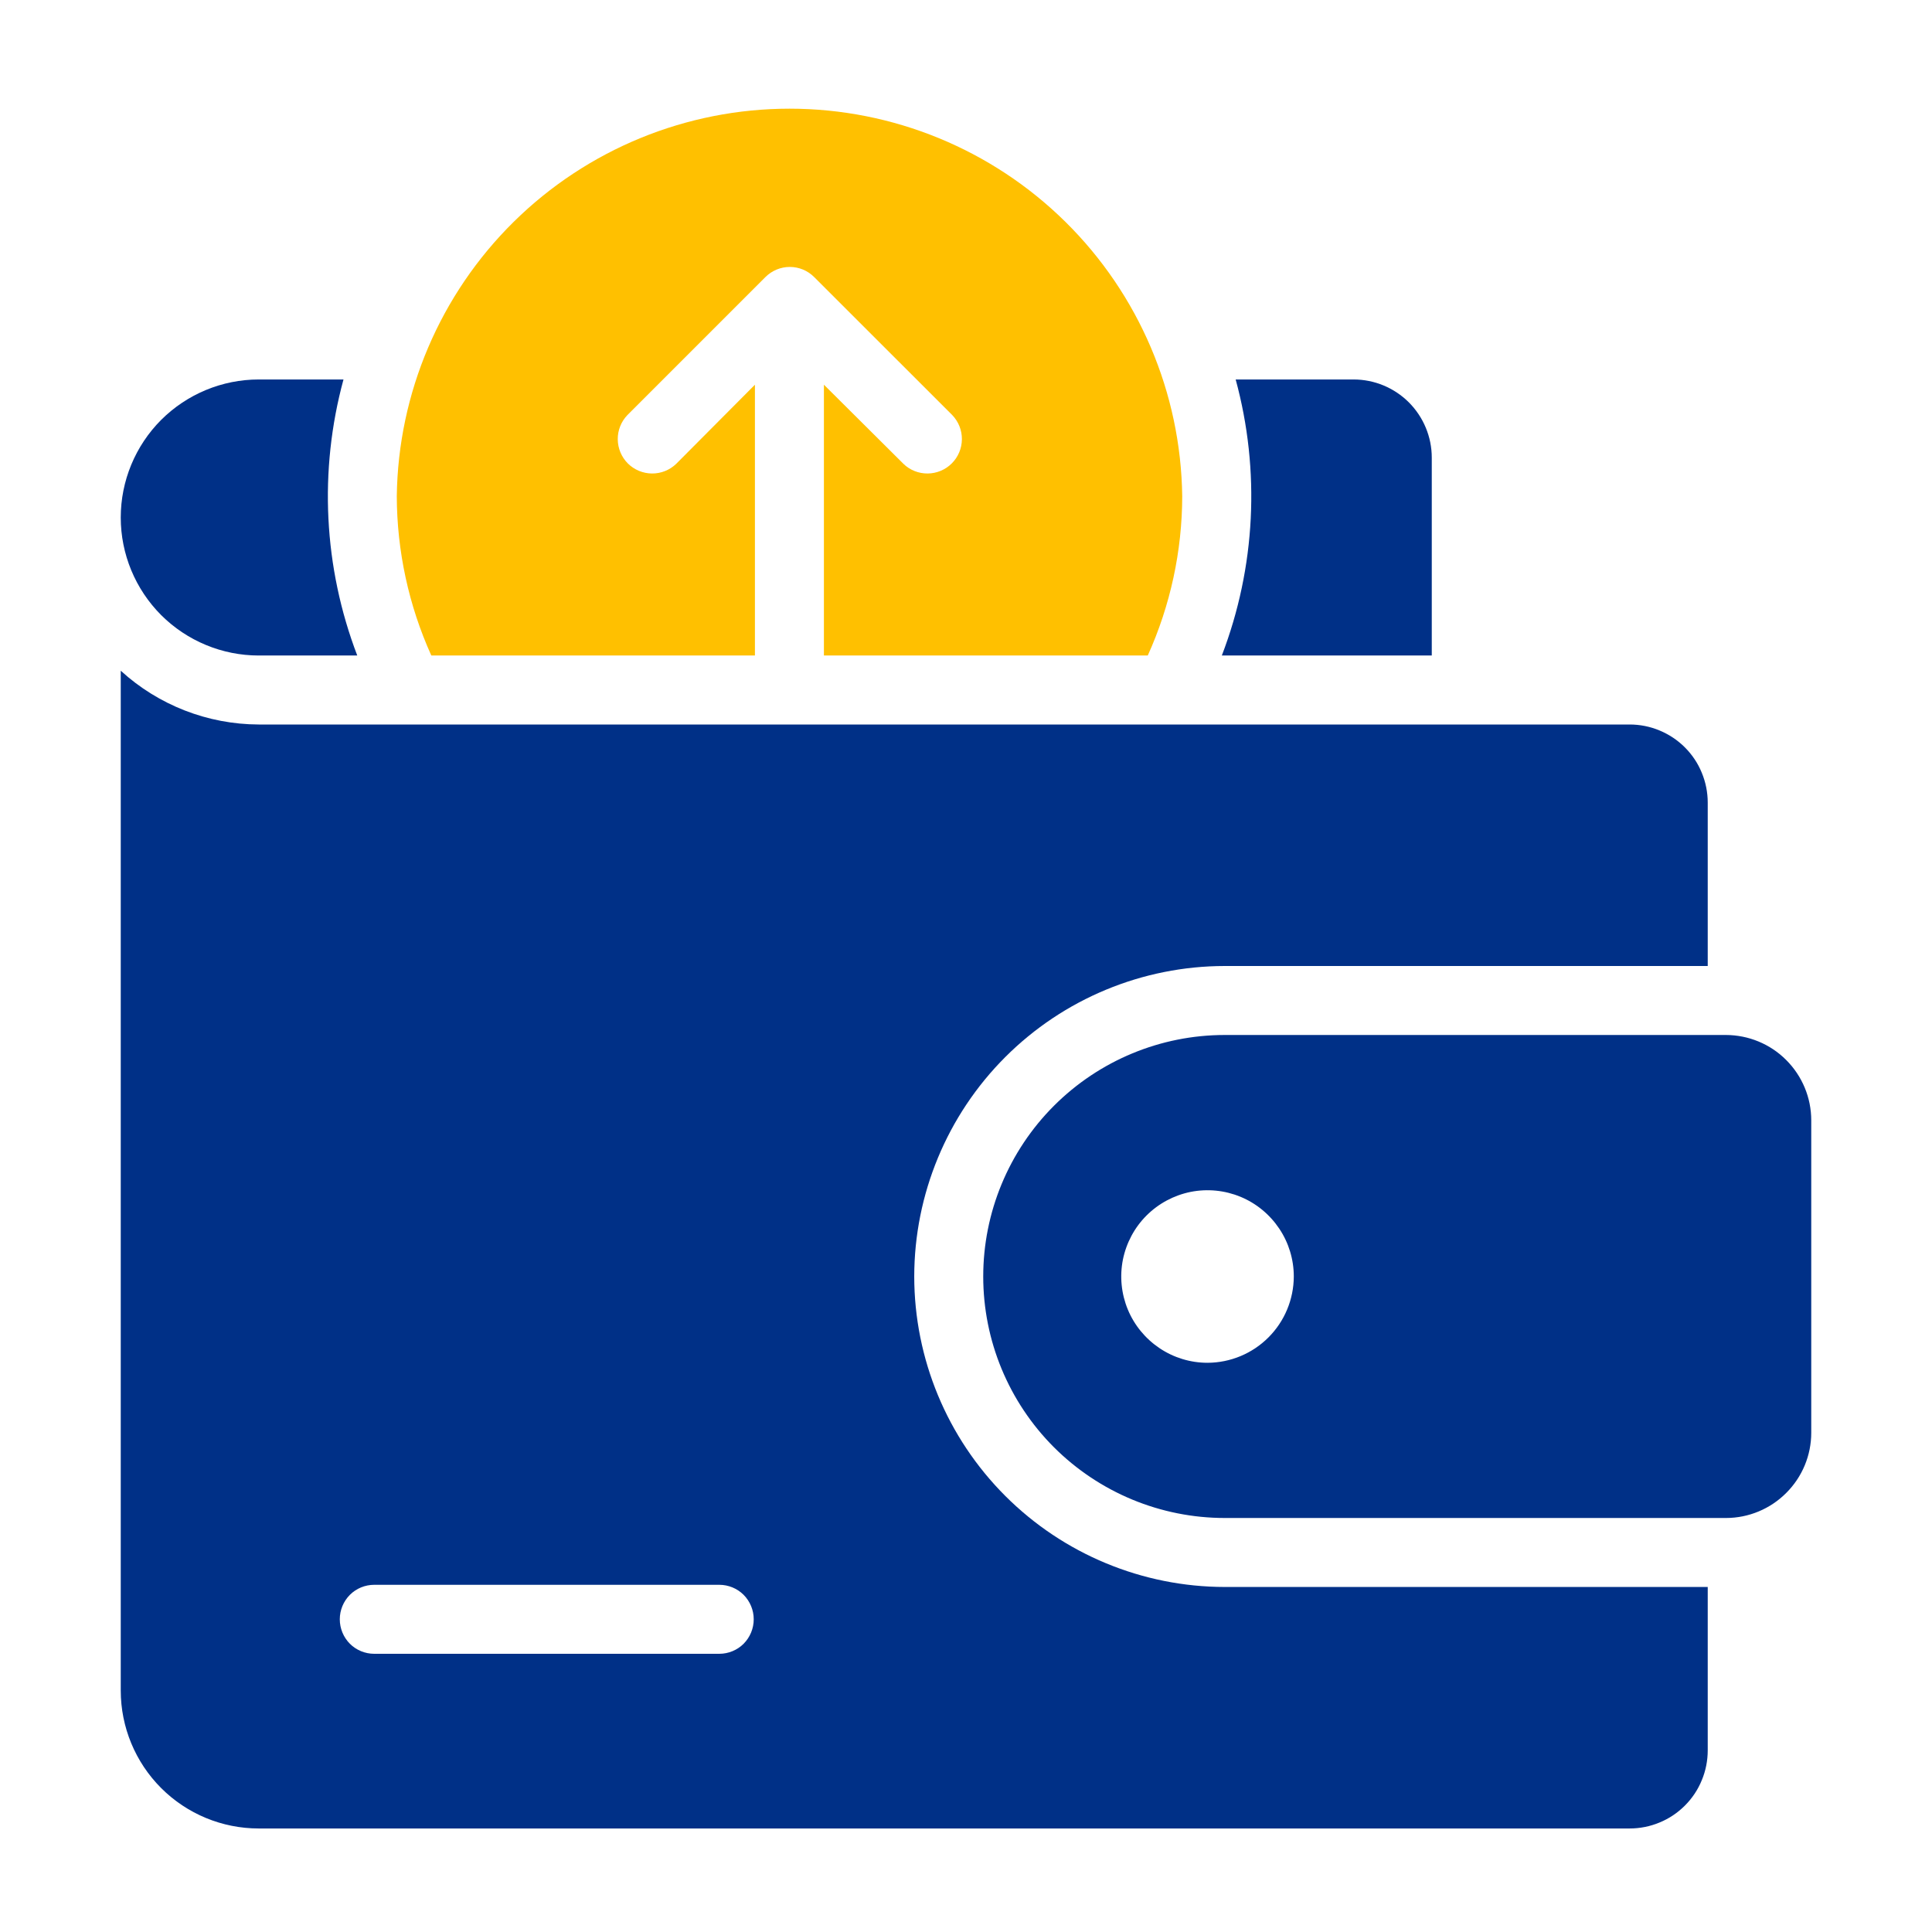 <svg width="24" height="24" viewBox="0 0 24 24" fill="none" xmlns="http://www.w3.org/2000/svg">
<path d="M21.441 12.857H15.214C14.419 12.857 13.656 13.173 13.093 13.736C12.53 14.299 12.214 15.062 12.214 15.857C12.214 16.653 12.53 17.416 13.093 17.979C13.656 18.541 14.419 18.857 15.214 18.857H21.441C21.721 18.857 21.991 18.745 22.189 18.546C22.388 18.348 22.5 18.079 22.5 17.798V13.917C22.5 13.636 22.388 13.367 22.189 13.168C21.991 12.969 21.721 12.858 21.441 12.857ZM15 16.929C14.788 16.929 14.581 16.866 14.405 16.748C14.229 16.63 14.091 16.463 14.01 16.267C13.929 16.071 13.908 15.856 13.949 15.648C13.991 15.44 14.093 15.249 14.242 15.1C14.392 14.95 14.583 14.848 14.791 14.806C14.999 14.765 15.214 14.786 15.41 14.867C15.606 14.948 15.773 15.086 15.891 15.262C16.009 15.438 16.072 15.645 16.072 15.857C16.071 16.141 15.958 16.413 15.757 16.614C15.556 16.815 15.284 16.928 15 16.929Z" fill="#003087"/>
<path d="M3.214 8.143H4.438C4.019 7.047 3.959 5.846 4.267 4.714H3.214C2.76 4.714 2.324 4.895 2.002 5.216C1.681 5.538 1.5 5.974 1.5 6.429C1.5 6.883 1.681 7.319 2.002 7.641C2.324 7.962 2.76 8.143 3.214 8.143Z" fill="#003087"/>
<path d="M17.786 8.143V5.685C17.786 5.427 17.683 5.181 17.502 4.999C17.32 4.817 17.073 4.714 16.815 4.714H15.35C15.658 5.846 15.598 7.047 15.178 8.143H17.786Z" fill="#003087"/>
<path d="M9.378 8.143V4.779L8.4 5.762C8.319 5.84 8.211 5.883 8.099 5.882C7.986 5.881 7.879 5.836 7.799 5.757C7.72 5.677 7.675 5.57 7.674 5.457C7.673 5.345 7.716 5.237 7.794 5.156L9.508 3.442C9.589 3.361 9.698 3.316 9.811 3.316C9.925 3.316 10.034 3.361 10.114 3.442L11.829 5.156C11.907 5.237 11.95 5.345 11.949 5.457C11.948 5.57 11.903 5.677 11.823 5.757C11.744 5.836 11.636 5.881 11.524 5.882C11.412 5.883 11.303 5.84 11.223 5.762L10.235 4.779V8.143H14.258C14.539 7.521 14.685 6.846 14.686 6.164C14.669 4.881 14.148 3.657 13.235 2.756C12.322 1.855 11.091 1.35 9.808 1.35C8.525 1.35 7.294 1.855 6.381 2.756C5.468 3.657 4.946 4.881 4.929 6.164C4.931 6.846 5.077 7.521 5.358 8.143H9.378Z" fill="#FFC000"/>
<path d="M11.357 15.857C11.358 14.835 11.765 13.854 12.488 13.131C13.211 12.408 14.192 12.001 15.214 12H21.214V9.97C21.214 9.843 21.189 9.717 21.14 9.599C21.092 9.481 21.02 9.374 20.93 9.284C20.84 9.194 20.733 9.123 20.615 9.074C20.498 9.025 20.371 9 20.244 9H3.214C2.58 8.998 1.969 8.76 1.5 8.332V21C1.5 21.455 1.681 21.891 2.002 22.212C2.324 22.534 2.76 22.714 3.214 22.714H20.244C20.371 22.714 20.498 22.689 20.615 22.64C20.733 22.592 20.84 22.52 20.93 22.43C21.02 22.34 21.092 22.233 21.14 22.115C21.189 21.998 21.214 21.871 21.214 21.744V19.714H15.214C14.192 19.713 13.211 19.306 12.488 18.583C11.765 17.86 11.358 16.88 11.357 15.857ZM8.935 20.544H4.649C4.535 20.544 4.426 20.499 4.346 20.419C4.266 20.338 4.221 20.229 4.221 20.115C4.221 20.002 4.266 19.893 4.346 19.812C4.426 19.732 4.535 19.687 4.649 19.687H8.935C9.049 19.687 9.158 19.732 9.238 19.812C9.318 19.893 9.363 20.002 9.363 20.115C9.363 20.229 9.318 20.338 9.238 20.419C9.158 20.499 9.049 20.544 8.935 20.544Z" fill="#003087"/>
</svg>
